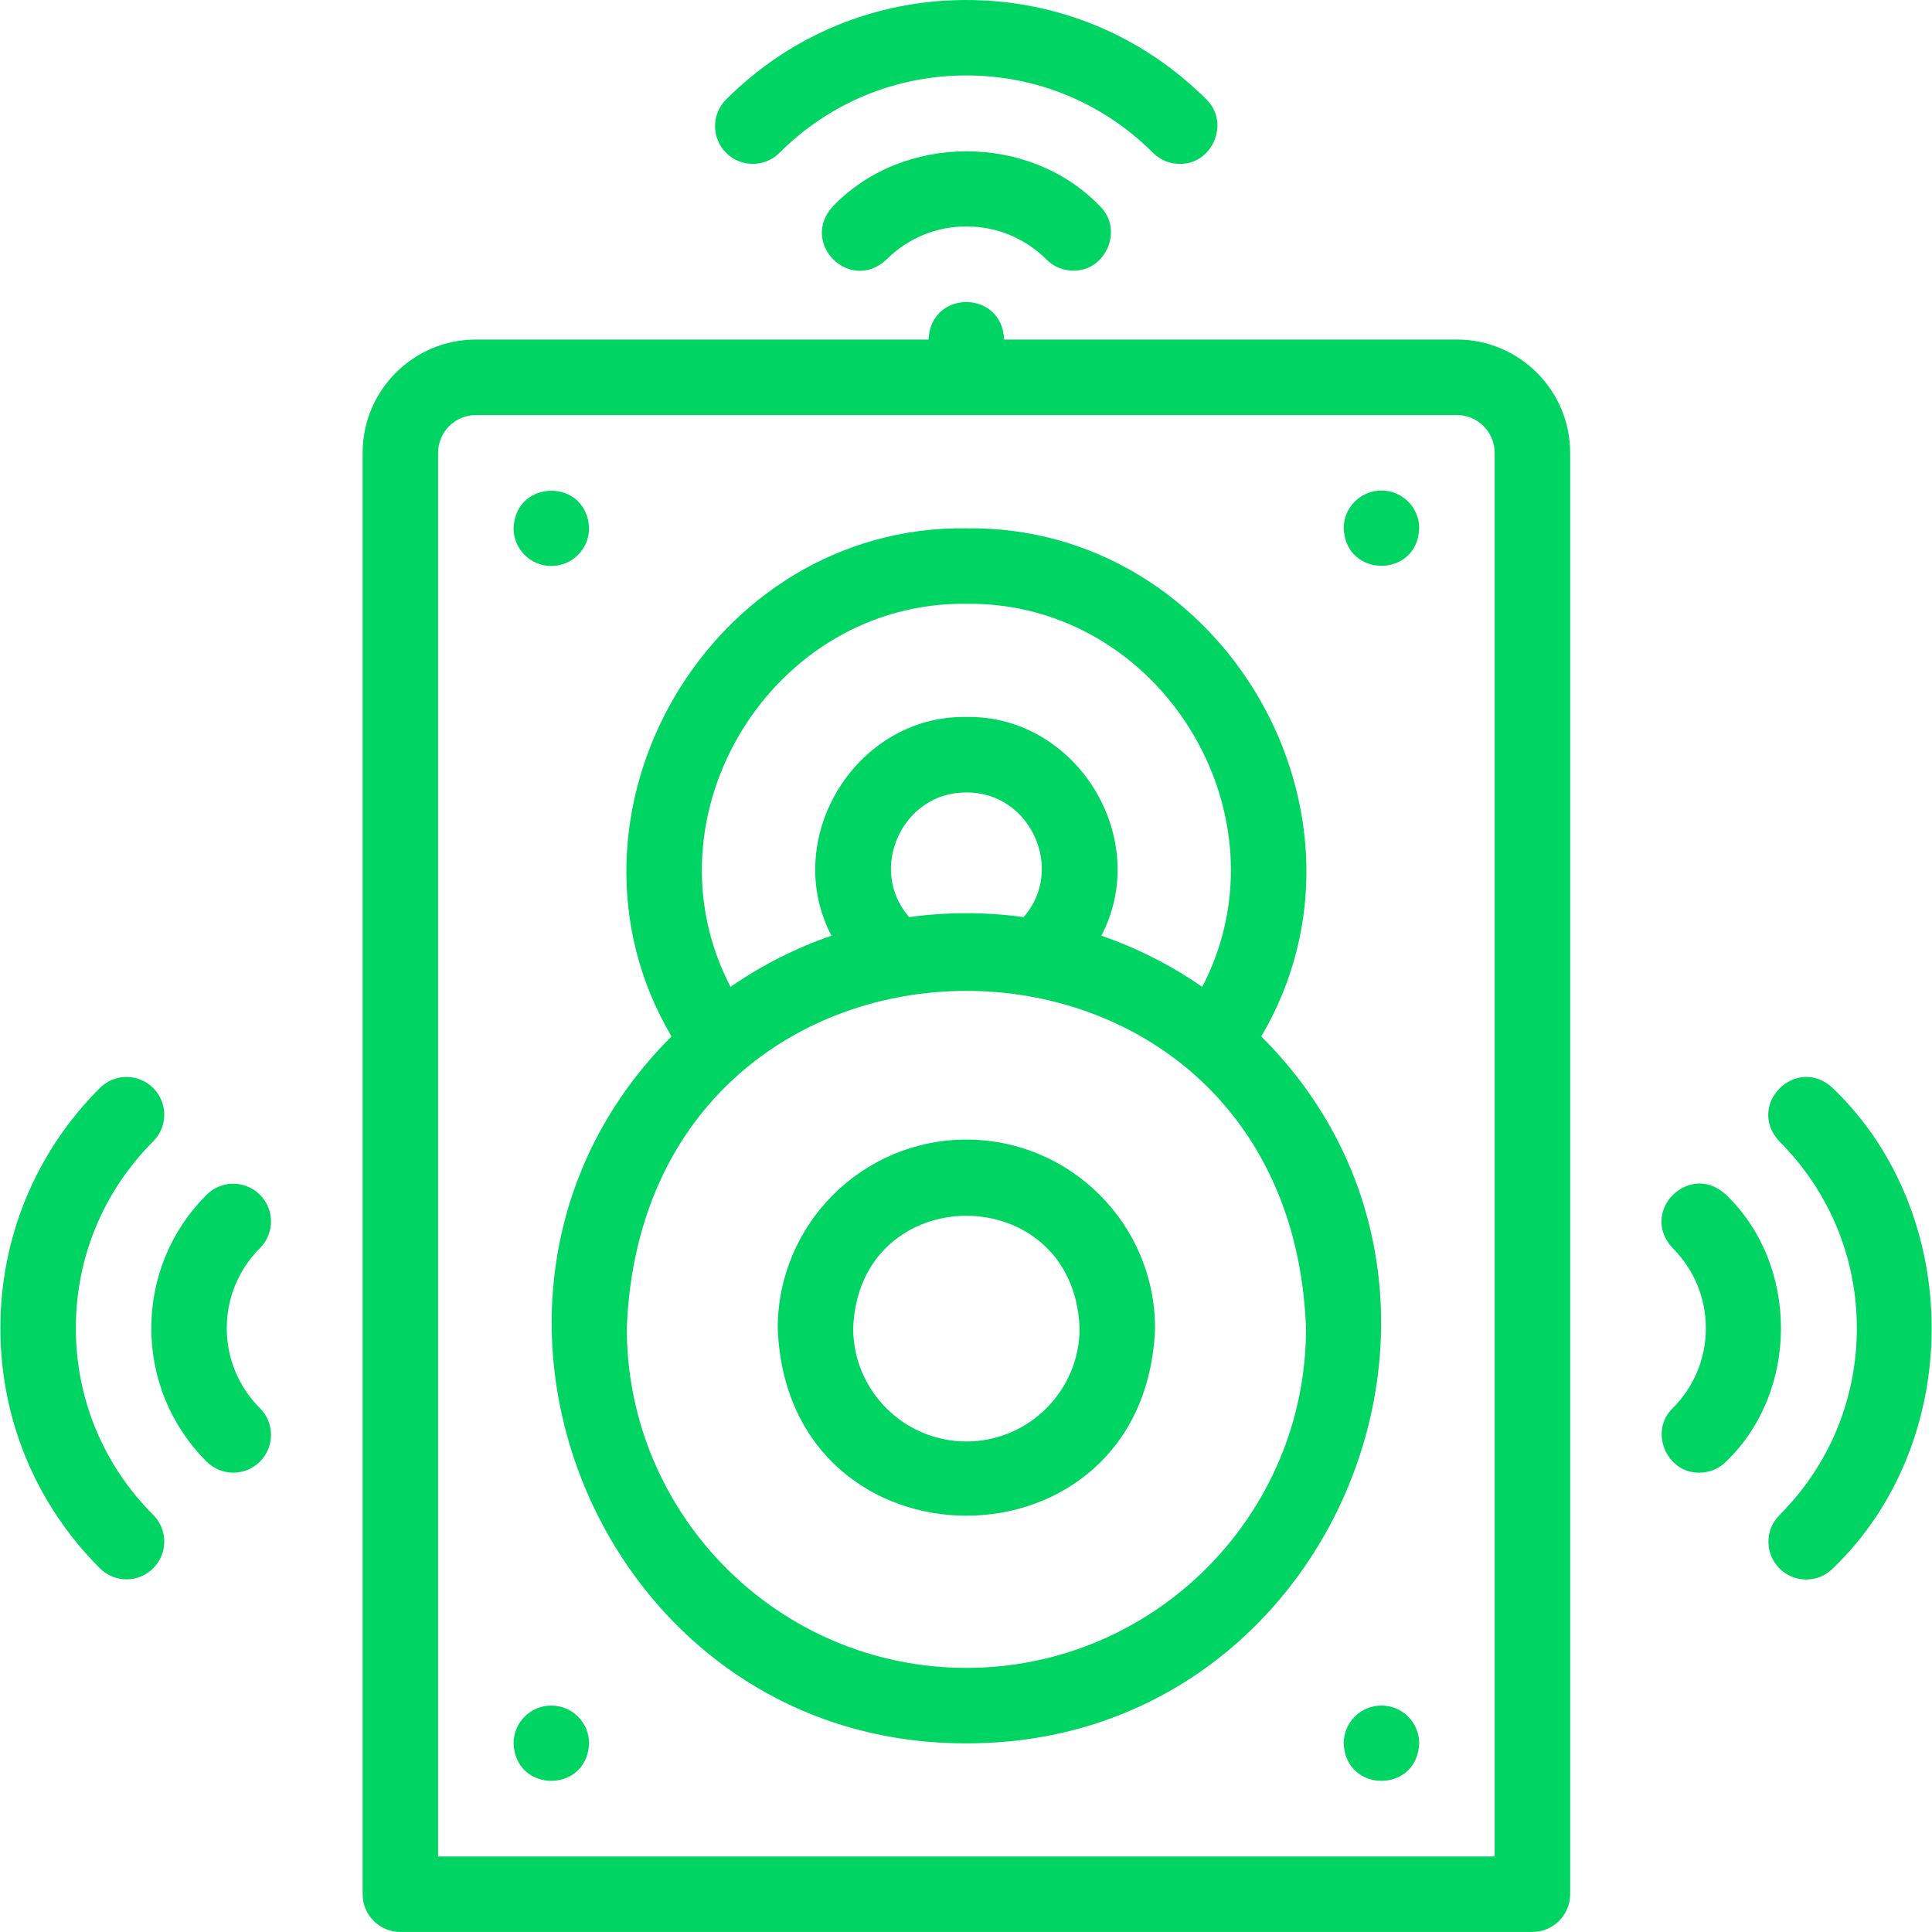 <svg xmlns="http://www.w3.org/2000/svg" width="40" height="40" viewBox="0 0 40 40" fill="none"><g clip-path="url(#clip0_3215_162)"><path d="M16.138 3.164C17.171 2.131 18.545 1.562 20.005 1.562C21.466 1.562 22.839 2.131 23.872 3.164C24.025 3.317 24.225 3.393 24.425 3.393C25.103 3.405 25.472 2.54 24.977 2.059C23.649 0.731 21.884 0 20.005 0C18.127 0 16.361 0.731 15.034 2.059C14.728 2.364 14.728 2.859 15.034 3.164C15.339 3.469 15.833 3.469 16.138 3.164Z" fill="#00D563"></path><path d="M17.248 4.269C16.543 5.026 17.596 6.08 18.353 5.374C18.796 4.931 19.384 4.688 20.01 4.688C20.637 4.688 21.225 4.932 21.668 5.374C21.82 5.527 22.02 5.603 22.22 5.603C22.899 5.615 23.267 4.75 22.773 4.269C21.319 2.754 18.702 2.754 17.248 4.269Z" fill="#00D563"></path><path d="M30.164 7.03H20.789C20.75 5.995 19.264 5.995 19.226 7.03H9.852C8.559 7.03 7.508 8.082 7.508 9.374V39.218C7.508 39.649 7.858 39.999 8.289 39.999H31.727C32.158 39.999 32.508 39.649 32.508 39.218V9.374C32.508 8.082 31.456 7.03 30.164 7.03ZM30.945 38.436H9.07V9.374C9.07 8.943 9.421 8.593 9.852 8.593H30.164C30.595 8.593 30.945 8.943 30.945 9.374V38.436Z" fill="#00D563"></path><path d="M26.113 21.458C28.812 16.882 25.328 10.87 20.008 10.938C14.689 10.87 11.204 16.883 13.903 21.458C8.572 26.773 12.397 36.112 20.008 36.094C27.619 36.112 31.445 26.771 26.113 21.458ZM20.008 12.501C24.024 12.451 26.744 16.877 24.891 20.432C24.252 19.989 23.55 19.631 22.802 19.373C23.858 17.357 22.293 14.805 20.008 14.844C17.724 14.805 16.158 17.357 17.215 19.373C16.466 19.631 15.764 19.989 15.125 20.432C13.272 16.877 15.994 12.451 20.008 12.501ZM18.823 18.988C17.954 17.997 18.685 16.396 20.008 16.407C21.331 16.396 22.062 17.998 21.193 18.988C20.422 18.88 19.595 18.88 18.823 18.988ZM20.008 34.532C16.131 34.532 12.977 31.378 12.977 27.5C13.331 18.186 26.687 18.188 27.04 27.501C27.04 31.378 23.885 34.532 20.008 34.532Z" fill="#00D563"></path><path d="M20.008 23.594C17.854 23.594 16.102 25.346 16.102 27.5C16.298 32.675 23.718 32.674 23.914 27.5C23.914 25.346 22.162 23.594 20.008 23.594ZM20.008 29.844C18.715 29.844 17.664 28.792 17.664 27.5C17.782 24.395 22.234 24.396 22.352 27.5C22.352 28.792 21.3 29.844 20.008 29.844Z" fill="#00D563"></path><path d="M11.414 35.312C10.983 35.312 10.633 35.662 10.633 36.094C10.671 37.129 12.157 37.129 12.196 36.094C12.196 35.662 11.846 35.312 11.414 35.312Z" fill="#00D563"></path><path d="M28.602 35.312C28.17 35.312 27.82 35.662 27.82 36.094C27.859 37.129 29.345 37.129 29.383 36.094C29.383 35.662 29.033 35.312 28.602 35.312Z" fill="#00D563"></path><path d="M11.414 11.718C11.846 11.718 12.196 11.368 12.196 10.937C12.157 9.901 10.671 9.902 10.633 10.937C10.633 11.368 10.983 11.718 11.414 11.718Z" fill="#00D563"></path><path d="M28.602 10.156C28.17 10.156 27.82 10.506 27.82 10.938C27.859 11.973 29.345 11.973 29.383 10.938C29.383 10.506 29.033 10.156 28.602 10.156Z" fill="#00D563"></path><path d="M1.57 27.498C1.57 26.037 2.139 24.664 3.172 23.631C3.477 23.326 3.477 22.831 3.172 22.526C2.867 22.221 2.372 22.221 2.067 22.526C0.739 23.854 0.008 25.619 0.008 27.497C0.008 29.376 0.739 31.141 2.067 32.469C2.372 32.775 2.867 32.775 3.172 32.469C3.477 32.164 3.477 31.67 3.172 31.364C2.139 30.332 1.57 28.958 1.57 27.498Z" fill="#00D563"></path><path d="M5.382 24.737C5.077 24.431 4.582 24.431 4.277 24.737C3.539 25.474 3.133 26.455 3.133 27.499C3.133 28.542 3.539 29.523 4.277 30.261C4.582 30.566 5.077 30.566 5.382 30.261C5.687 29.956 5.687 29.461 5.382 29.156C4.939 28.713 4.695 28.125 4.695 27.499C4.695 26.873 4.939 26.284 5.382 25.841C5.687 25.536 5.687 25.042 5.382 24.737Z" fill="#00D563"></path><path d="M37.947 22.529C37.191 21.824 36.136 22.876 36.842 23.634C37.875 24.667 38.444 26.041 38.444 27.501C38.444 28.962 37.875 30.335 36.842 31.368C36.537 31.673 36.537 32.168 36.842 32.473C36.995 32.626 37.195 32.702 37.395 32.702C37.595 32.702 37.794 32.626 37.947 32.473C40.675 29.856 40.675 25.147 37.947 22.529Z" fill="#00D563"></path><path d="M35.736 24.737C34.98 24.031 33.925 25.084 34.631 25.841C35.074 26.284 35.318 26.873 35.318 27.499C35.318 28.125 35.074 28.713 34.631 29.156C34.137 29.636 34.504 30.502 35.184 30.49C35.384 30.49 35.584 30.413 35.736 30.261C37.252 28.807 37.252 26.19 35.736 24.737Z" fill="#00D563"></path></g><defs><clipPath id="clip0_3215_162"><rect width="40" height="40" fill="white"></rect></clipPath></defs></svg>